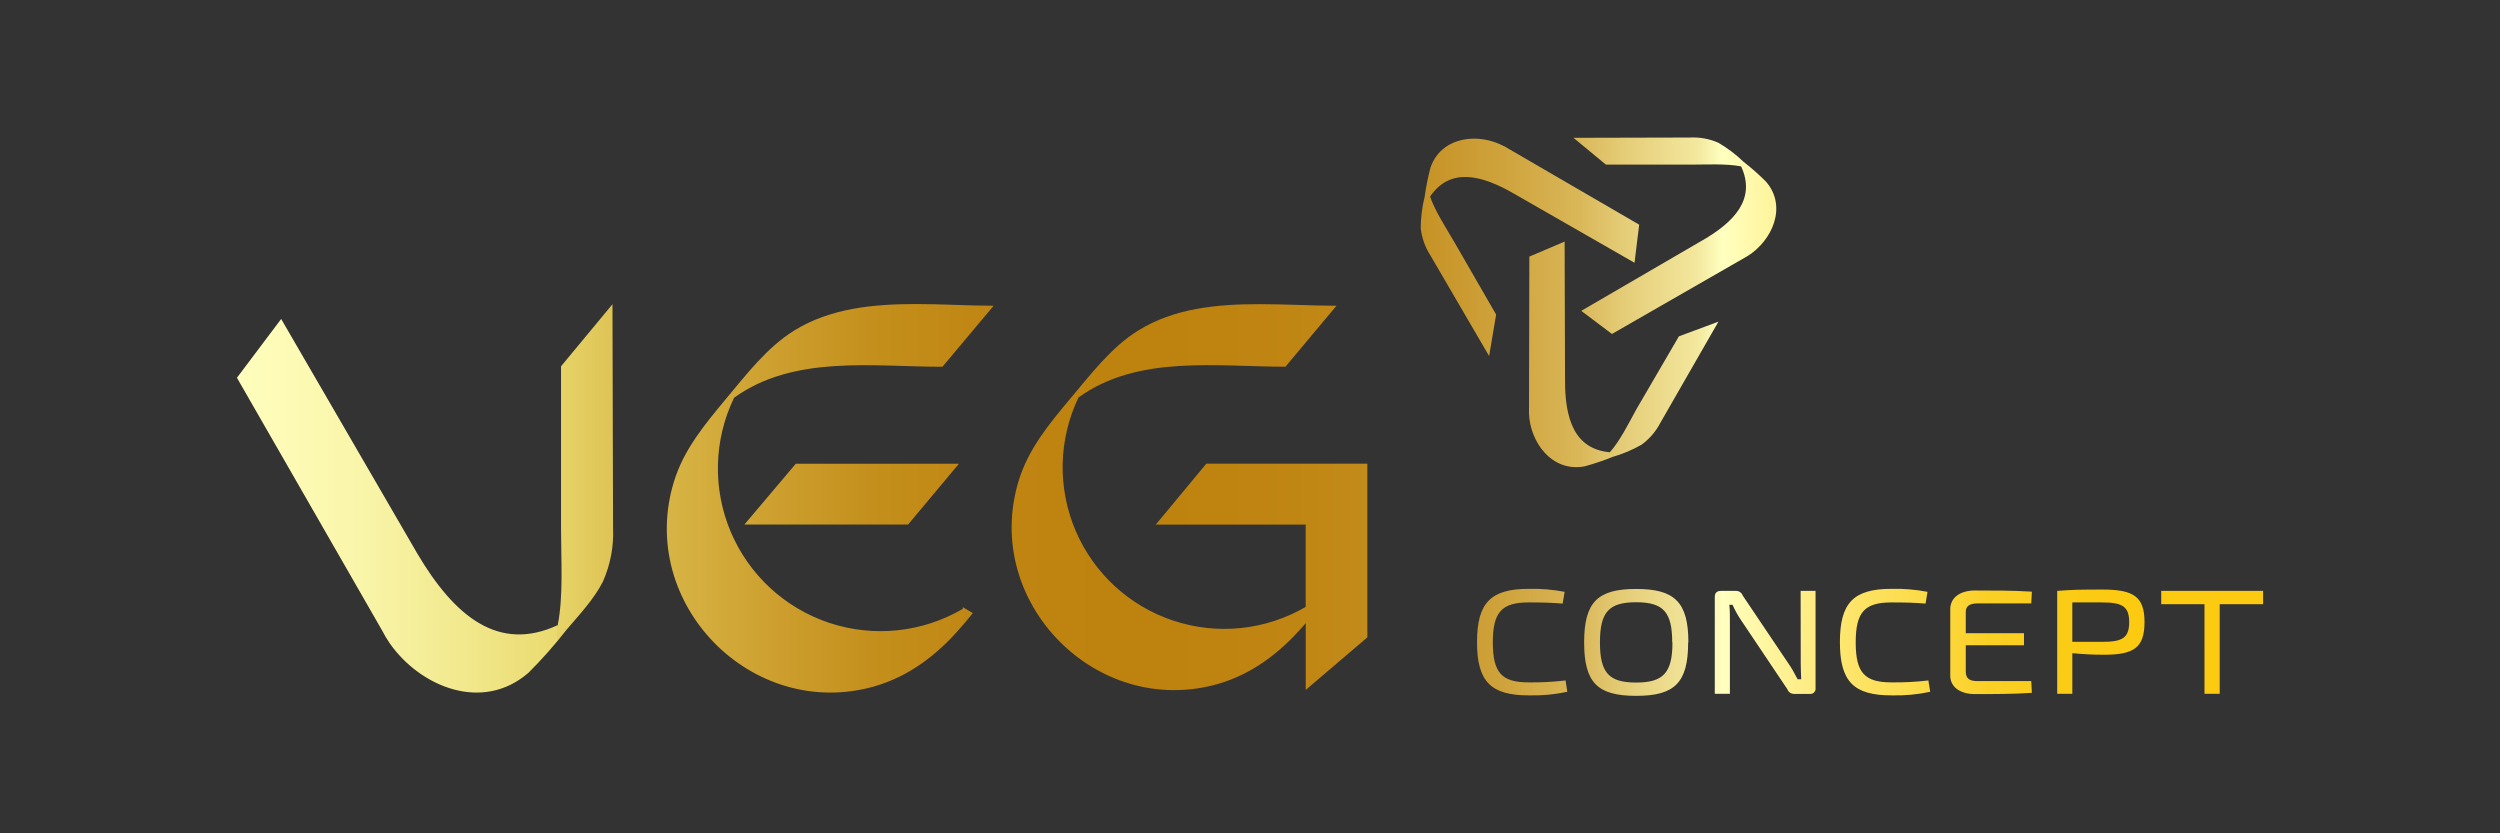 <svg xmlns="http://www.w3.org/2000/svg" xmlns:xlink="http://www.w3.org/1999/xlink" id="Camada_1" data-name="Camada 1" viewBox="0 0 425.2 141.73"><rect x="0" y="0" width="425.2" height="141.73" fill="#333333" stroke="none"/><defs><style>.cls-1{fill:none;}.cls-2{clip-path:url(#clip-path);}.cls-3{fill:url(#Gradiente_sem_nome_10);}</style><clipPath id="clip-path"><path class="cls-1" d="M104.17,51.74l.1,37.95a20.4,20.4,0,0,1-1.72,9.22c-1.52,3-4,5.62-6.18,8.18a77.8,77.8,0,0,1-6.47,7.32c-7.82,6.81-18.38,2.4-23.55-4.91l-.09-.13A17.82,17.82,0,0,1,65,107.25l-24.7-43,7.52-10L70.31,93h0L71,94.19C77.29,104.8,84.76,111,94.85,106.33c1-4.91.57-11.22.57-16.55V62.3Zm101,27.12-8.59,10.36h25.49v14A27.49,27.49,0,0,1,183.43,67.6c10.08-7.28,23.43-5.23,35.2-5.23L227.31,52c-4.2,0-8.67-.27-13.13-.27-7.26,0-14.51.71-20.57,4.47-4.67,2.9-8,7.38-11.49,11.49-3.64,4.38-7.19,8.59-8.87,14.09-6.26,20.55,13.17,40.43,33.89,34.55,5.79-1.68,10.46-5.23,14.38-9.71l.56-.64v11.36l10.48-8.94V78.86ZM126.61,89.21h27.84l8.65-10.34H135.35Zm29.2-37.5c-7.31,0-14.61.72-20.72,4.5-4.69,2.91-8.08,7.43-11.56,11.56-3.66,4.42-7.23,8.65-8.92,14.19-6.3,20.68,13.25,40.7,34.11,34.78,5.83-1.69,10.53-5.26,14.48-9.78.74-.83,1.46-1.69,2.26-2.69l-1.7-1v.28a27.67,27.67,0,0,1-38.91-35.9c10.15-7.33,23.59-5.27,35.44-5.27L169,52C164.8,52,160.3,51.71,155.81,51.71Zm150.46,61.1c0,.92.05,1.8.08,2.72h-.61c-.48-.89-1-1.91-1.52-2.62l-7.82-11.62a1.18,1.18,0,0,0-1.19-.79H292.7c-.69,0-1.05.33-1.05,1V118h2.57V105.3c0-.79,0-1.63-.1-2.44h.55A16.28,16.28,0,0,0,296,105.3l8,11.93a1.19,1.19,0,0,0,1.17.79h2.62a.89.89,0,0,0,1-1V100.5h-2.54Zm61.31-12.31v2.26h7.36V118h2.59V102.76h7.38V100.5Zm-31.24,2.13h9.14l.1-2c-3-.2-6.45-.2-9.67-.2-2.54,0-4.19,1.22-4.21,3.15v11.32c0,1.93,1.65,3.15,4.21,3.15,3.22,0,6.63,0,9.67-.21l-.1-2h-9.14c-1.37,0-2-.43-2-1.62v-4.47h9.9v-2.06h-9.9v-3.5C334.29,103.07,335,102.63,336.34,102.63Zm28.4,3.18c0,4.36-1.83,5.55-6.88,5.55a53.39,53.39,0,0,1-5.4-.27V118h-2.57V100.5c2.44-.2,4.09-.23,7.69-.23C362.91,100.27,364.74,101.49,364.74,105.81Zm-2.61,0c0-2.67-1.17-3.35-4.6-3.35-2,0-3.78,0-5.07,0v6.7h5.07C361,109.18,362.13,108.47,362.13,105.81ZM260,116.06c-4.6,0-6.1-1.65-6.1-6.8s1.5-6.8,6.1-6.8c2.58,0,3.88.05,5.78.2l.33-2a28.47,28.47,0,0,0-6.11-.51c-6.47,0-8.79,2.38-8.79,9.06s2.32,9.06,8.79,9.06a27.59,27.59,0,0,0,6.57-.61l-.3-1.93A47.87,47.87,0,0,1,260,116.06Zm61.71,0c-4.59,0-6.09-1.65-6.09-6.8s1.5-6.8,6.09-6.8c2.59,0,3.88.05,5.79.2l.33-2a28.51,28.51,0,0,0-6.12-.51c-6.47,0-8.78,2.38-8.78,9.06s2.31,9.06,8.78,9.06a27.68,27.68,0,0,0,6.58-.61l-.31-1.93A47.78,47.78,0,0,1,321.75,116.06Zm-34.59-6.8c0,6.88-2.3,9.09-8.85,9.09s-8.84-2.21-8.84-9.09,2.31-9.09,8.84-9.09S287.16,102.38,287.16,109.26Zm-2.71,0c0-5.18-1.52-6.83-6.14-6.83s-6.15,1.65-6.15,6.83,1.53,6.83,6.15,6.83S284.45,114.44,284.45,109.26Zm-6.08-39.68C277,72,275.52,75,273.8,76.92c-6-.54-7.67-5.64-7.62-12.44l-.07-23.39-6,2.55-.06,26.26c0,.12,0,.23,0,.34v.09c.17,4.83,3.86,10,9.4,9a41.49,41.49,0,0,0,4.83-1.62,22.62,22.62,0,0,0,4.94-2.09,10.78,10.78,0,0,0,3.18-3.72l9.87-17.19-6.72,2.49ZM257.69,33.05,278,44.69l.79-6.48L256.06,25l-.29-.17h0l-.05,0a10.89,10.89,0,0,0-5-1.25c-3.17,0-6.23,1.48-7.42,4.91a42.32,42.32,0,0,0-1,5,22.13,22.13,0,0,0-.66,5.31,10.64,10.64,0,0,0,1.63,4.62l10,17.14,1.19-7.06-7.17-12.43c-1.39-2.41-3.22-5.16-4.06-7.64C246.58,28.51,251.83,29.61,257.69,33.05Zm42.66-2.17a40.89,40.89,0,0,0-3.82-3.37,22.3,22.3,0,0,0-4.27-3.23,10.61,10.61,0,0,0-4.82-.89l-19.82.05L273.13,28h14.36c2.78,0,6.07-.2,8.64.3,2.53,5.47-1,9.46-7,12.82L268.94,52.87l5.22,3.93,22.77-13.08.3-.17,0,0,0,0C301.4,40.94,304.05,35.14,300.35,30.88Z"></path></clipPath><linearGradient id="Gradiente_sem_nome_10" x1="-136.45" y1="595.54" x2="-134.19" y2="595.54" gradientTransform="matrix(-183.72, 0, 0, 183.72, -24646.4, -109341.45)" gradientUnits="userSpaceOnUse"><stop offset="0.06" stop-color="#fbca11"></stop><stop offset="0.15" stop-color="#fbca11"></stop><stop offset="0.17" stop-color="#fbcc16"></stop><stop offset="0.2" stop-color="#fbd025"></stop><stop offset="0.22" stop-color="#fcd83e"></stop><stop offset="0.25" stop-color="#fde260"></stop><stop offset="0.28" stop-color="#feef8c"></stop><stop offset="0.31" stop-color="#ffffbf"></stop><stop offset="0.32" stop-color="#f3e89e"></stop><stop offset="0.35" stop-color="#e5cd78"></stop><stop offset="0.37" stop-color="#d9b657"></stop><stop offset="0.4" stop-color="#cfa33c"></stop><stop offset="0.43" stop-color="#c79428"></stop><stop offset="0.46" stop-color="#c28a19"></stop><stop offset="0.5" stop-color="#bf8411"></stop><stop offset="0.56" stop-color="#be820e"></stop><stop offset="0.61" stop-color="#c08512"></stop><stop offset="0.66" stop-color="#c48f1c"></stop><stop offset="0.7" stop-color="#cd9f2e"></stop><stop offset="0.75" stop-color="#d8b748"></stop><stop offset="0.79" stop-color="#e7d468"></stop><stop offset="0.79" stop-color="#eada6f"></stop><stop offset="0.83" stop-color="#f2e98e"></stop><stop offset="0.87" stop-color="#f9f5a9"></stop><stop offset="0.91" stop-color="#fefcb9"></stop><stop offset="0.94" stop-color="#ffffbf"></stop></linearGradient></defs><g class="cls-2"><rect class="cls-3" x="33.91" y="10.11" width="362" height="120.86"></rect></g></svg>